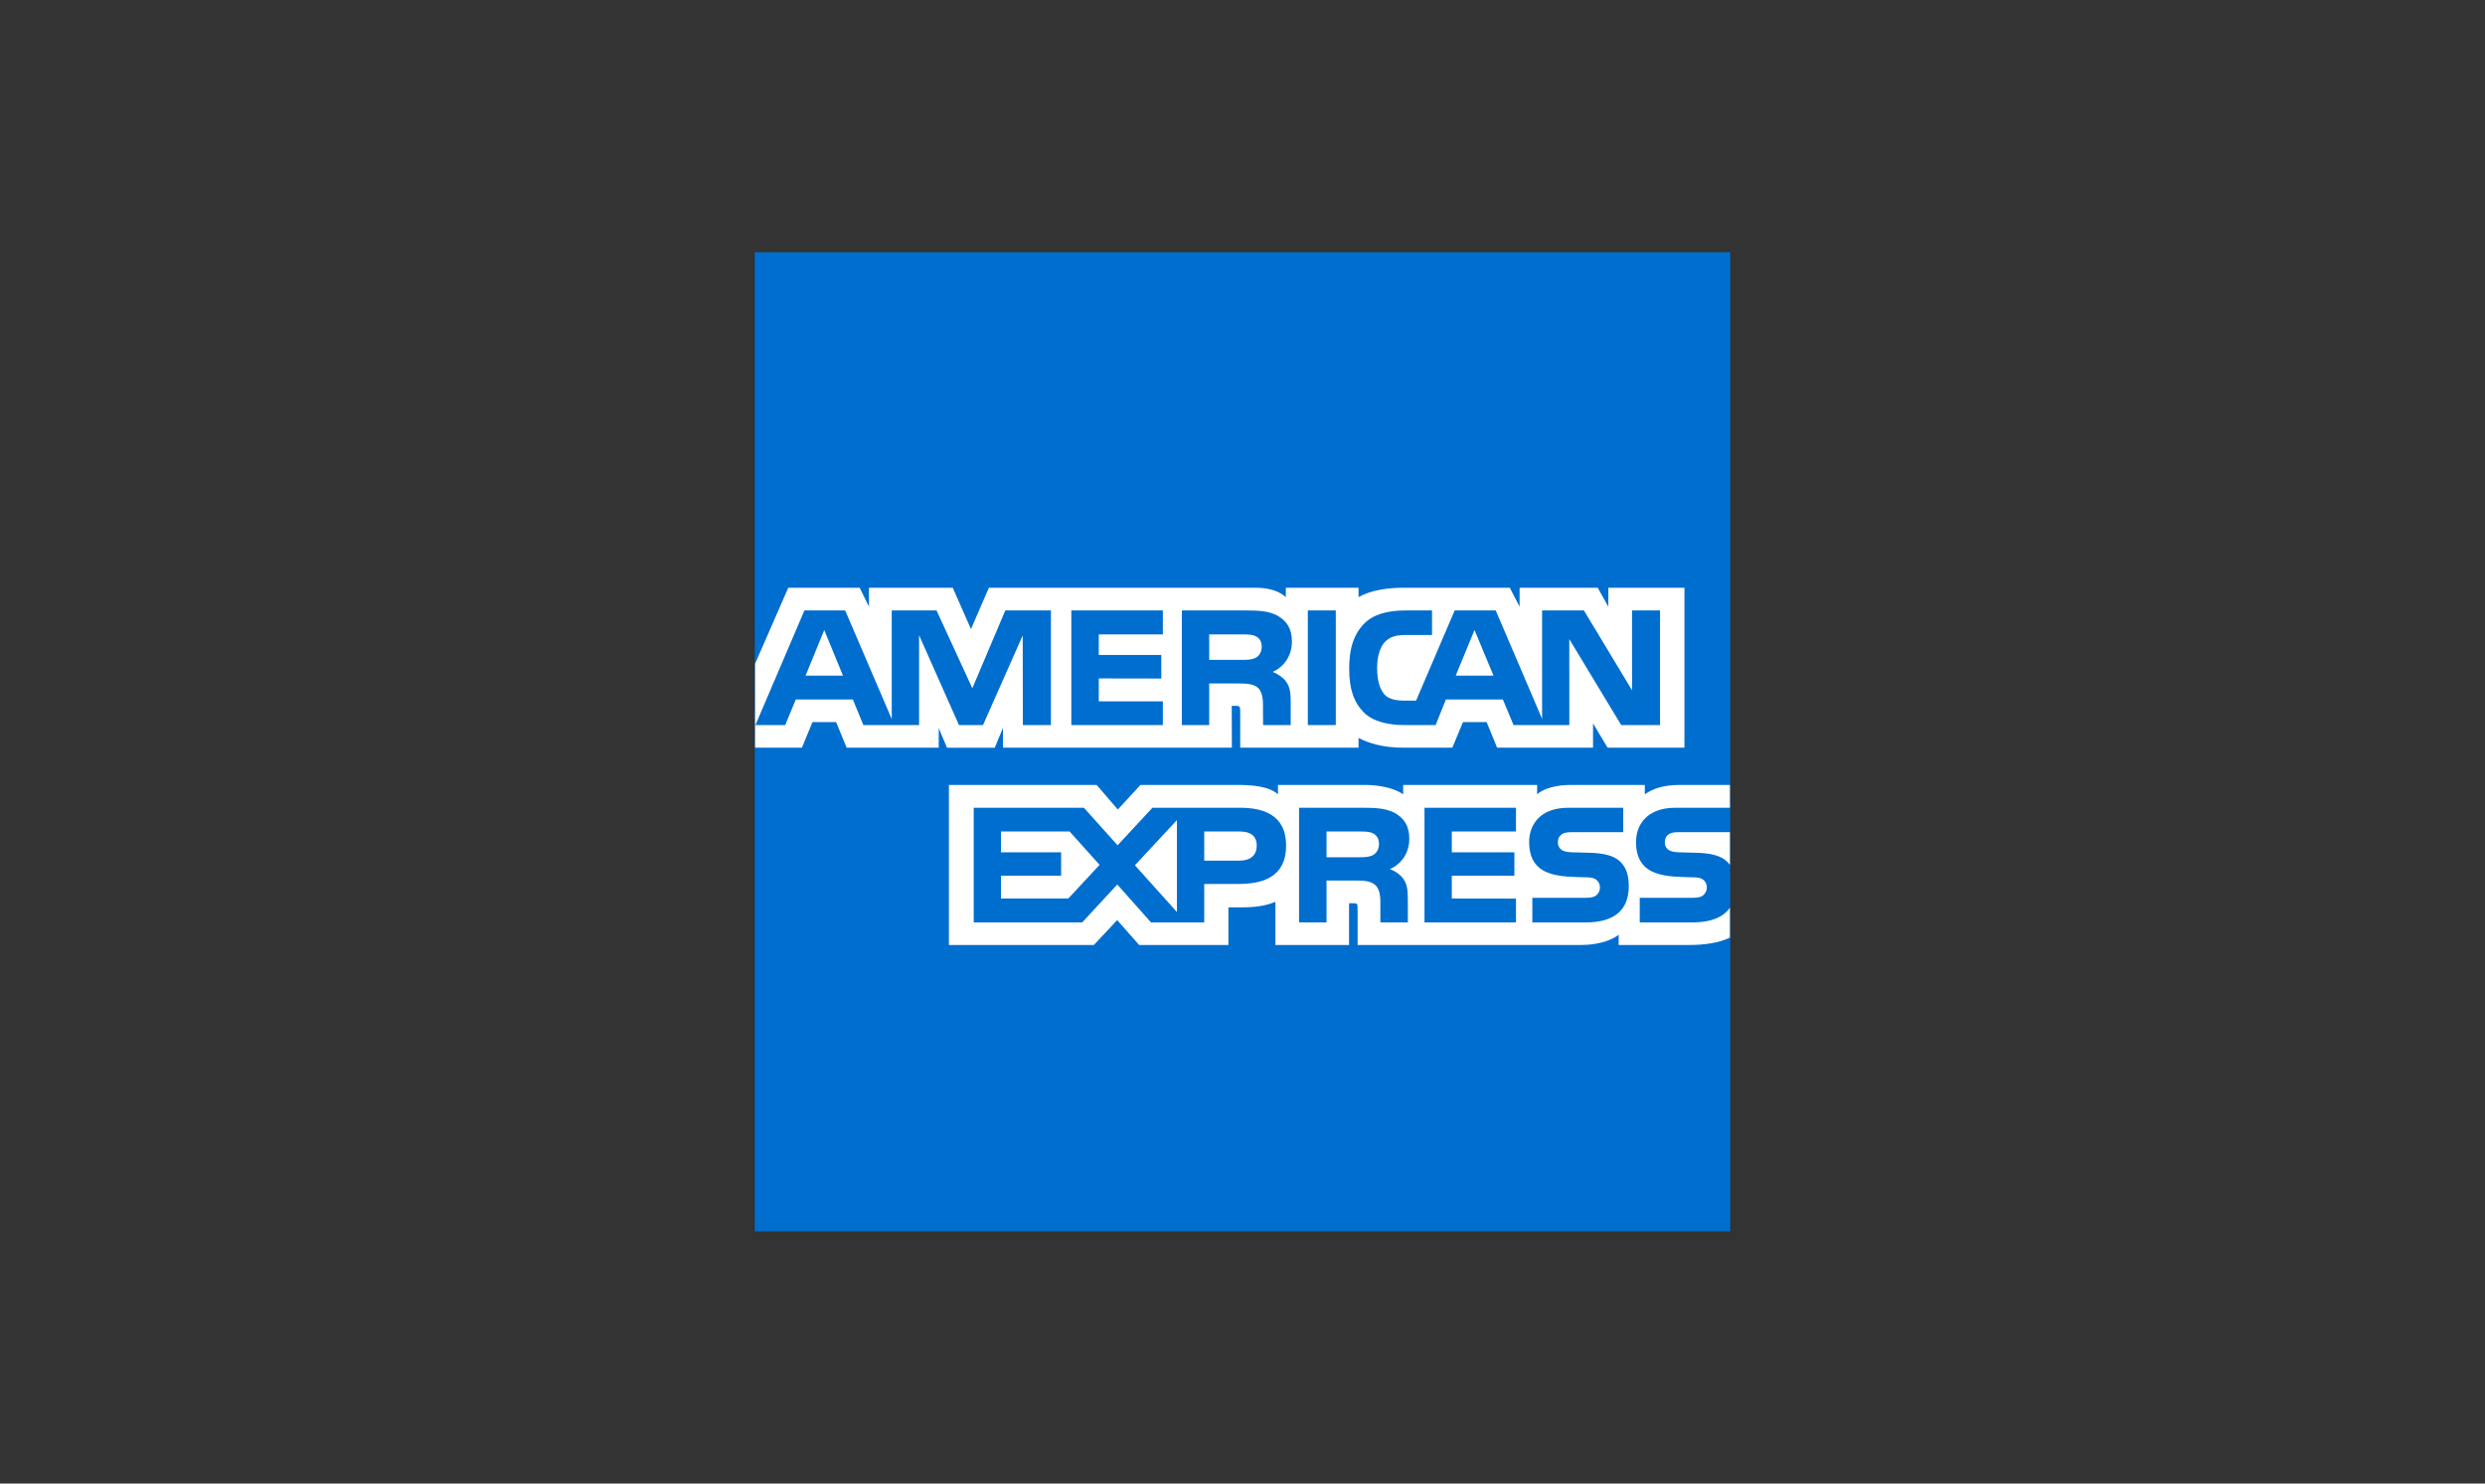 <svg xmlns="http://www.w3.org/2000/svg" viewBox="0 0 333333 199007" shape-rendering="geometricPrecision" text-rendering="geometricPrecision" image-rendering="optimizeQuality" fill-rule="evenodd" clip-rule="evenodd"><rect x="0" y="0" width="333333" height="199007" fill="#333333" stroke="none"/><path fill="#006ece" d="M101242 33836h130849v131334H101242z"/><path d="M113077 90631l-2515-6118-2504 6118h5019zm118969 20995h-6710c-668 0-1117 28-1480 278-384 249-541 626-541 1110 0 576 327 975 811 1145 377 135 796 170 1416 178l1985 50c2006 58 3351 398 4177 1231 135 121 234 263 342 393v-4383zm0 10138c-905 1317-2640 1971-4994 1971h-7101v-3301h7072c697 0 1189-93 1487-384 249-228 441-569 441-996 1-448-192-811-448-1017-278-242-661-341-1295-349-3450-113-7755 107-7755-4759 0-2228 1416-4574 5264-4574h7329v-3059h-6809c-2056 0-3544 490-4604 1259v-1259h-10059c-1601 0-3486 406-4390 1259l7-1259h-17972v1259c-1430-1024-3835-1259-4958-1259h-11840v1259c-1138-1096-3643-1259-5180-1259h-13265l-3034 3294-2839-3294h-19818v21464h19445l3126-3336 2949 3336 11971 7v-5051h1187c1580 22 3465-35 5115-746v5791h9883v-5599h477c611 0 668 35 668 633v4966h30024c1899 0 3892-491 4995-1372v1372h9526c1985 0 3913-277 5393-988v-4006zm-14671-6147c726 748 1103 1686 1103 3259 0 3316-2070 4859-5770 4859h-7164v-3301h7136c704 0 1187-93 1500-384 249-228 435-569 435-996 0-448-192-811-456-1017-278-242-662-341-1302-349-3436-113-7741 107-7741-4759 0-2228 1401-4574 5251-4574h7370v3272h-6737c-675 0-1110 28-1480 278-398 249-547 626-547 1110 0 576 341 975 804 1145 384 135 797 170 1423 178l1986 50c1999 58 3358 398 4190 1231zm-33161-939c-484 285-1096 313-1807 313h-4469v-3451h4529c652 0 1313 14 1747 270 477 256 761 726 761 1388 0 655-284 1187-761 1480zm2220 1907c818 298 1487 838 1800 1294 519 755 604 1452 611 2811v3045h-3685v-1928c0-925 86-2291-598-3003-533-562-1352-690-2689-690h-3935v5620h-3685v-15381h8478c1868 0 3222 78 4426 732 1156 691 1881 1666 1881 3416 0 2447-1633 3698-2603 4084zm4645-8232h12272v3187h-8609v2789h8396v3138h-8396v3060l8609 13v3195h-12272v-15381zm-24788 7093h-4759v-3906h4795c1330 0 2248 534 2248 1885 0 1331-875 2021-2284 2021zm-8420 6894l-5635-6269 5635-6061v12330zm-14568-1814h-9035v-3060h8068v-3138h-8068v-2789h9210l4020 4475-4194 4511zm29213-7101c0 4261-3180 5152-6400 5152h-4585v5158h-7133l-4528-5087-4704 5087h-14553v-15381h14781l4518 5037 4674-5037h11739c2917 0 6189 811 6189 5072zm-4030-25222c-502 285-1098 314-1817 314h-4469v-3416h4526c648 0 1316 22 1754 265 473 234 765 710 765 1358 0 676-285 1210-758 1480zm31849 2427l-2547-6118-2519 6118h5066zm-59365 6631h-3764l-22-12024-5325 12024h-3222l-5354-12052v12052h-7474l-1406-3429h-7656l-1419 3429h-3995l6570-15375h5467l6247 14564V81886h6009l4802 10437 4422-10437h6118v15375zm15012 0h-12276V81886h12276v3215h-8594v2761h8385v3159l-8385-15v3074h8594v3180zm17314-11220c0 2433-1637 3713-2587 4091 804 313 1487 839 1807 1302 519 746 620 1451 620 2802v3024h-3707l-15-1936c0-909 93-2248-591-2980-537-548-1344-662-2671-662h-3953v5578h-3667V81885h8456c1867 0 3258 64 4446 748 1167 683 1861 1685 1861 3407zm5884 11220h-3750V81886h3750v15375zm43495 0h-5208l-6965-11526 7 11526h-7484l-1430-3429h-7648l-1373 3429h-4305c-1793 0-4055-398-5325-1693-1306-1317-1967-3074-1967-5876 0-2284 406-4362 1981-6006 1192-1231 3048-1800 5581-1800h3550v3294h-3471c-1341 0-2110 206-2843 918-615 648-1049 1871-1049 3486 0 1651 320 2824 1017 3608 556 604 1587 789 2555 789h1654l5176-12095h5507l6218 14543V81886h5607l6460 10708V81886h3756v15375zm-121387 3031h6282l1416-3429h3170l1408 3429h12358v-2618l1107 2625h6406l1100-2654v2646h30707l-15-5607h595c419 7 540 58 540 741v4867h15873v-1309c1281 691 3281 1309 5891 1309h6688l1430-3429h3173l1402 3429h12870v-3252l1950 3252h10309V78841h-10210v2540l-1423-2540h-10480v2540l-1309-2540h-14150c-2370 0-4462 327-6141 1252v-1252h-9754v1252c-1082-953-2540-1252-4155-1252h-35677l-2405 5542-2443-5542h-11239v2540l-1246-2540h-9579l-4450 10188v11263z" fill="#fff"/></svg>